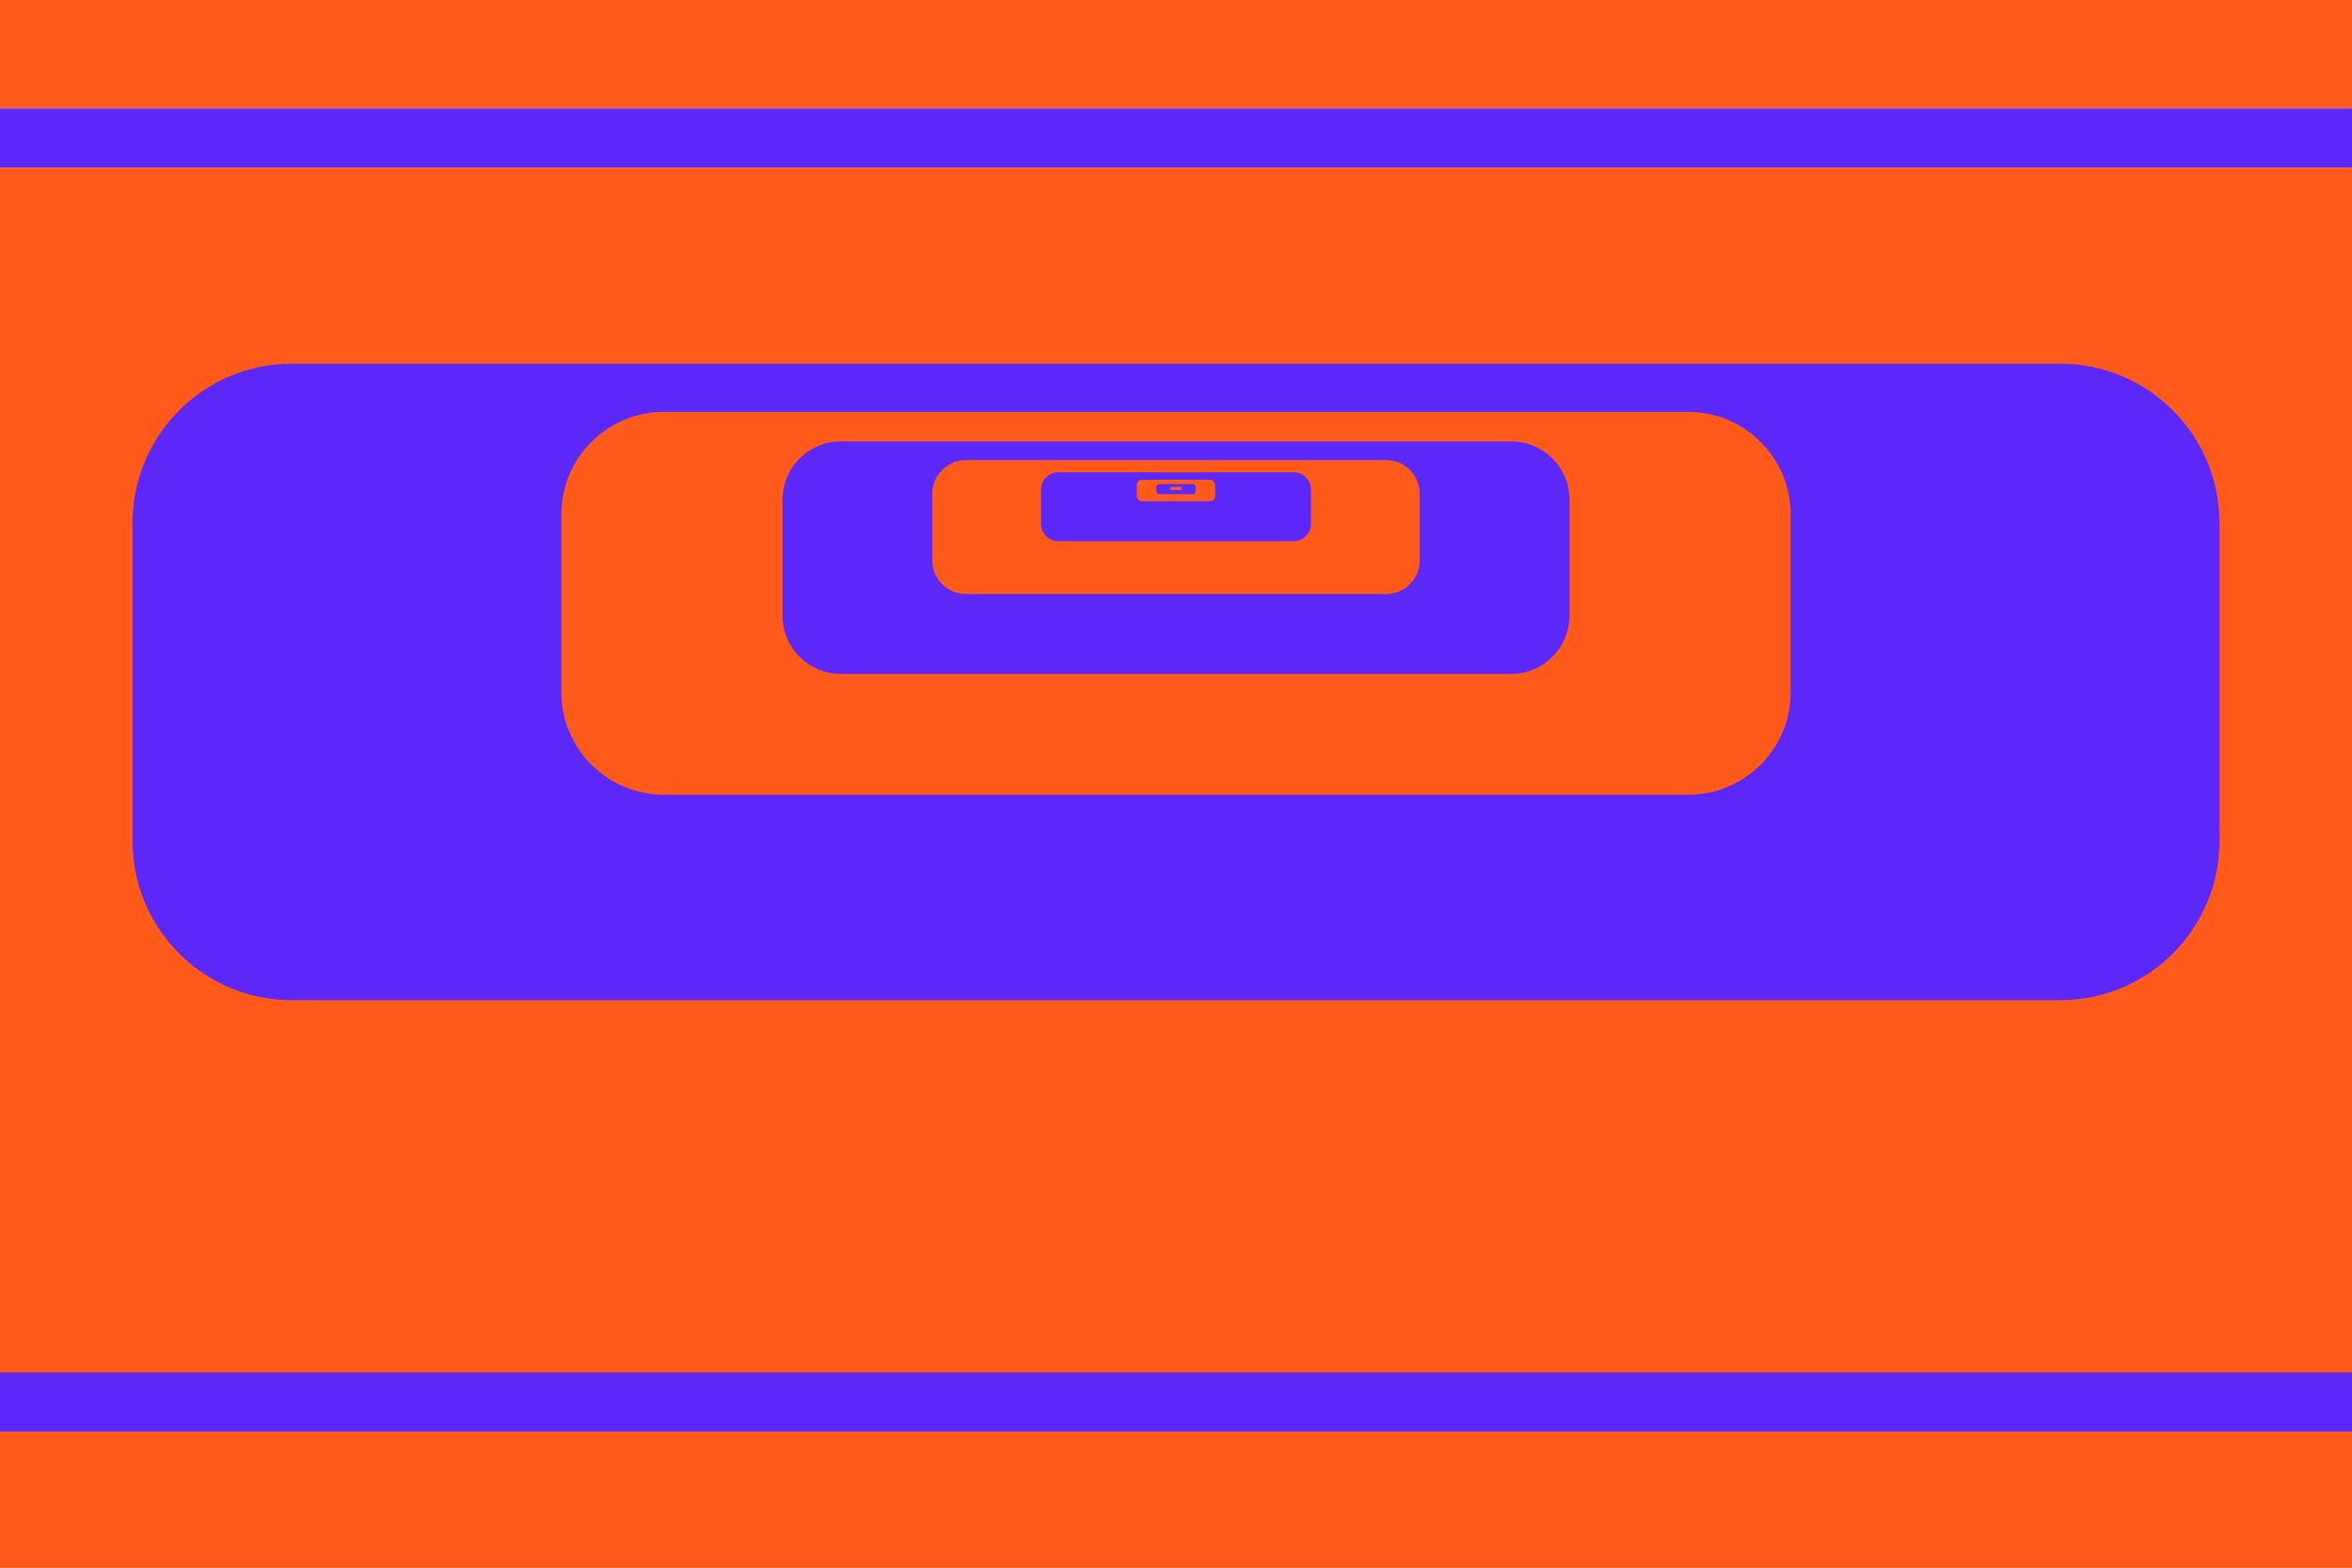 <svg clip-rule="evenodd" fill-rule="evenodd" stroke-linejoin="round" stroke-miterlimit="2" viewBox="0 0 7500 5000" xmlns="http://www.w3.org/2000/svg"><ellipse cx="-3671.87" cy="7289.38" fill="#6f2ffa" rx="3671.87" ry="3826.41"/><g fill="#ff5a19"><path d="m9133.45 1650.85c0-616.149-500.234-1116.38-1116.38-1116.38h-8369.23c-616.149 0-1116.38 500.234-1116.38 1116.38v2232.76c0 616.149 500.234 1116.38 1116.38 1116.38h8369.23c616.148 0 1116.38-500.234 1116.38-1116.38z"/><path d="m9133.45-3003.1c0-616.149-500.234-1116.38-1116.38-1116.38h-8369.23c-616.149 0-1116.38 500.234-1116.38 1116.38v2232.76c0 616.149 500.234 1116.38 1116.38 1116.38h8369.23c616.148 0 1116.38-500.234 1116.38-1116.38z"/><path d="m-1468.54 7914.89c0 616.149 500.234 1116.38 1116.38 1116.38h8369.23c616.148 0 1116.38-500.234 1116.38-1116.38v-2232.76c0-616.149-500.234-1116.38-1116.38-1116.38h-8369.23c-616.149 0-1116.38 500.234-1116.38 1116.38z"/></g><path d="m7077.35 1667.5c0-280.079-227.389-507.468-507.468-507.468h-5639.76c-280.079 0-507.468 227.389-507.468 507.468v1014.94c0 280.08 227.389 507.468 507.468 507.468h5639.76c280.079 0 507.468-227.388 507.468-507.468z" fill="#5c28fa"/><path d="m8224.8 393.156c0-25.998-21.106-47.105-47.104-47.105h-8855.4c-25.998 0-47.104 21.107-47.104 47.105v94.208c0 25.998 21.106 47.105 47.104 47.105h8855.4c25.998 0 47.104-21.107 47.104-47.105z" fill="#5c28fa"/><path d="m-559.891 4518.63c0 25.998 21.107 47.105 47.104 47.105h8855.4c25.998 0 47.105-21.107 47.105-47.105v-94.208c0-25.998-21.107-47.105-47.105-47.105h-8855.4c-25.997 0-47.104 21.107-47.104 47.105z" fill="#5c28fa"/><path d="m5709.93 1640.54c0-180.43-146.487-326.917-326.917-326.917h-3266.02c-180.43 0-326.917 146.487-326.917 326.917v567.264c0 180.43 146.487 326.916 326.917 326.916h3266.02c180.43 0 326.917-146.486 326.917-326.916z" fill="#ff5a19"/><path d="m5004.61 1593.19c0-102.31-83.063-185.373-185.373-185.373h-2138.46c-102.31 0-185.373 83.063-185.373 185.373v370.747c0 102.31 83.063 185.373 185.373 185.373h2138.46c102.31 0 185.373-83.063 185.373-185.373z" fill="#5c28fa"/><path d="m4526.95 1574.2c0-58.937-47.849-106.786-106.787-106.786h-1340.32c-58.938 0-106.787 47.849-106.787 106.786v213.574c0 58.938 47.849 106.787 106.787 106.787h1340.32c58.938 0 106.787-47.849 106.787-106.787z" fill="#ff5a19"/><path d="m4180.38 1561.24c0-30.311-24.608-54.92-54.92-54.92h-750.924c-30.312 0-54.92 24.609-54.92 54.92v109.84c0 30.311 24.608 54.92 54.92 54.92h750.924c30.312 0 54.92-24.609 54.92-54.92z" fill="#5c28fa"/><path d="m3875.11 1547.22c0-9.49-7.705-17.195-17.195-17.195h-215.824c-9.49 0-17.195 7.705-17.195 17.195v34.391c0 9.49 7.705 17.195 17.195 17.195h215.824c9.49 0 17.195-7.705 17.195-17.195z" fill="#ff5a19"/><path d="m3812.6 1552.03c0-4.408-3.579-7.988-7.988-7.988h-109.22c-4.409 0-7.988 3.58-7.988 7.988v15.976c0 4.409 3.579 7.988 7.988 7.988h109.22c4.409 0 7.988-3.579 7.988-7.988z" fill="#5c28fa"/><path d="m3768.2 1555.31c0-1.381-1.121-2.501-2.501-2.501h-31.392c-1.38 0-2.501 1.12-2.501 2.501v5.002c0 1.38 1.121 2.501 2.501 2.501h31.392c1.38 0 2.501-1.121 2.501-2.501z" fill="#ff5a19"/></svg>